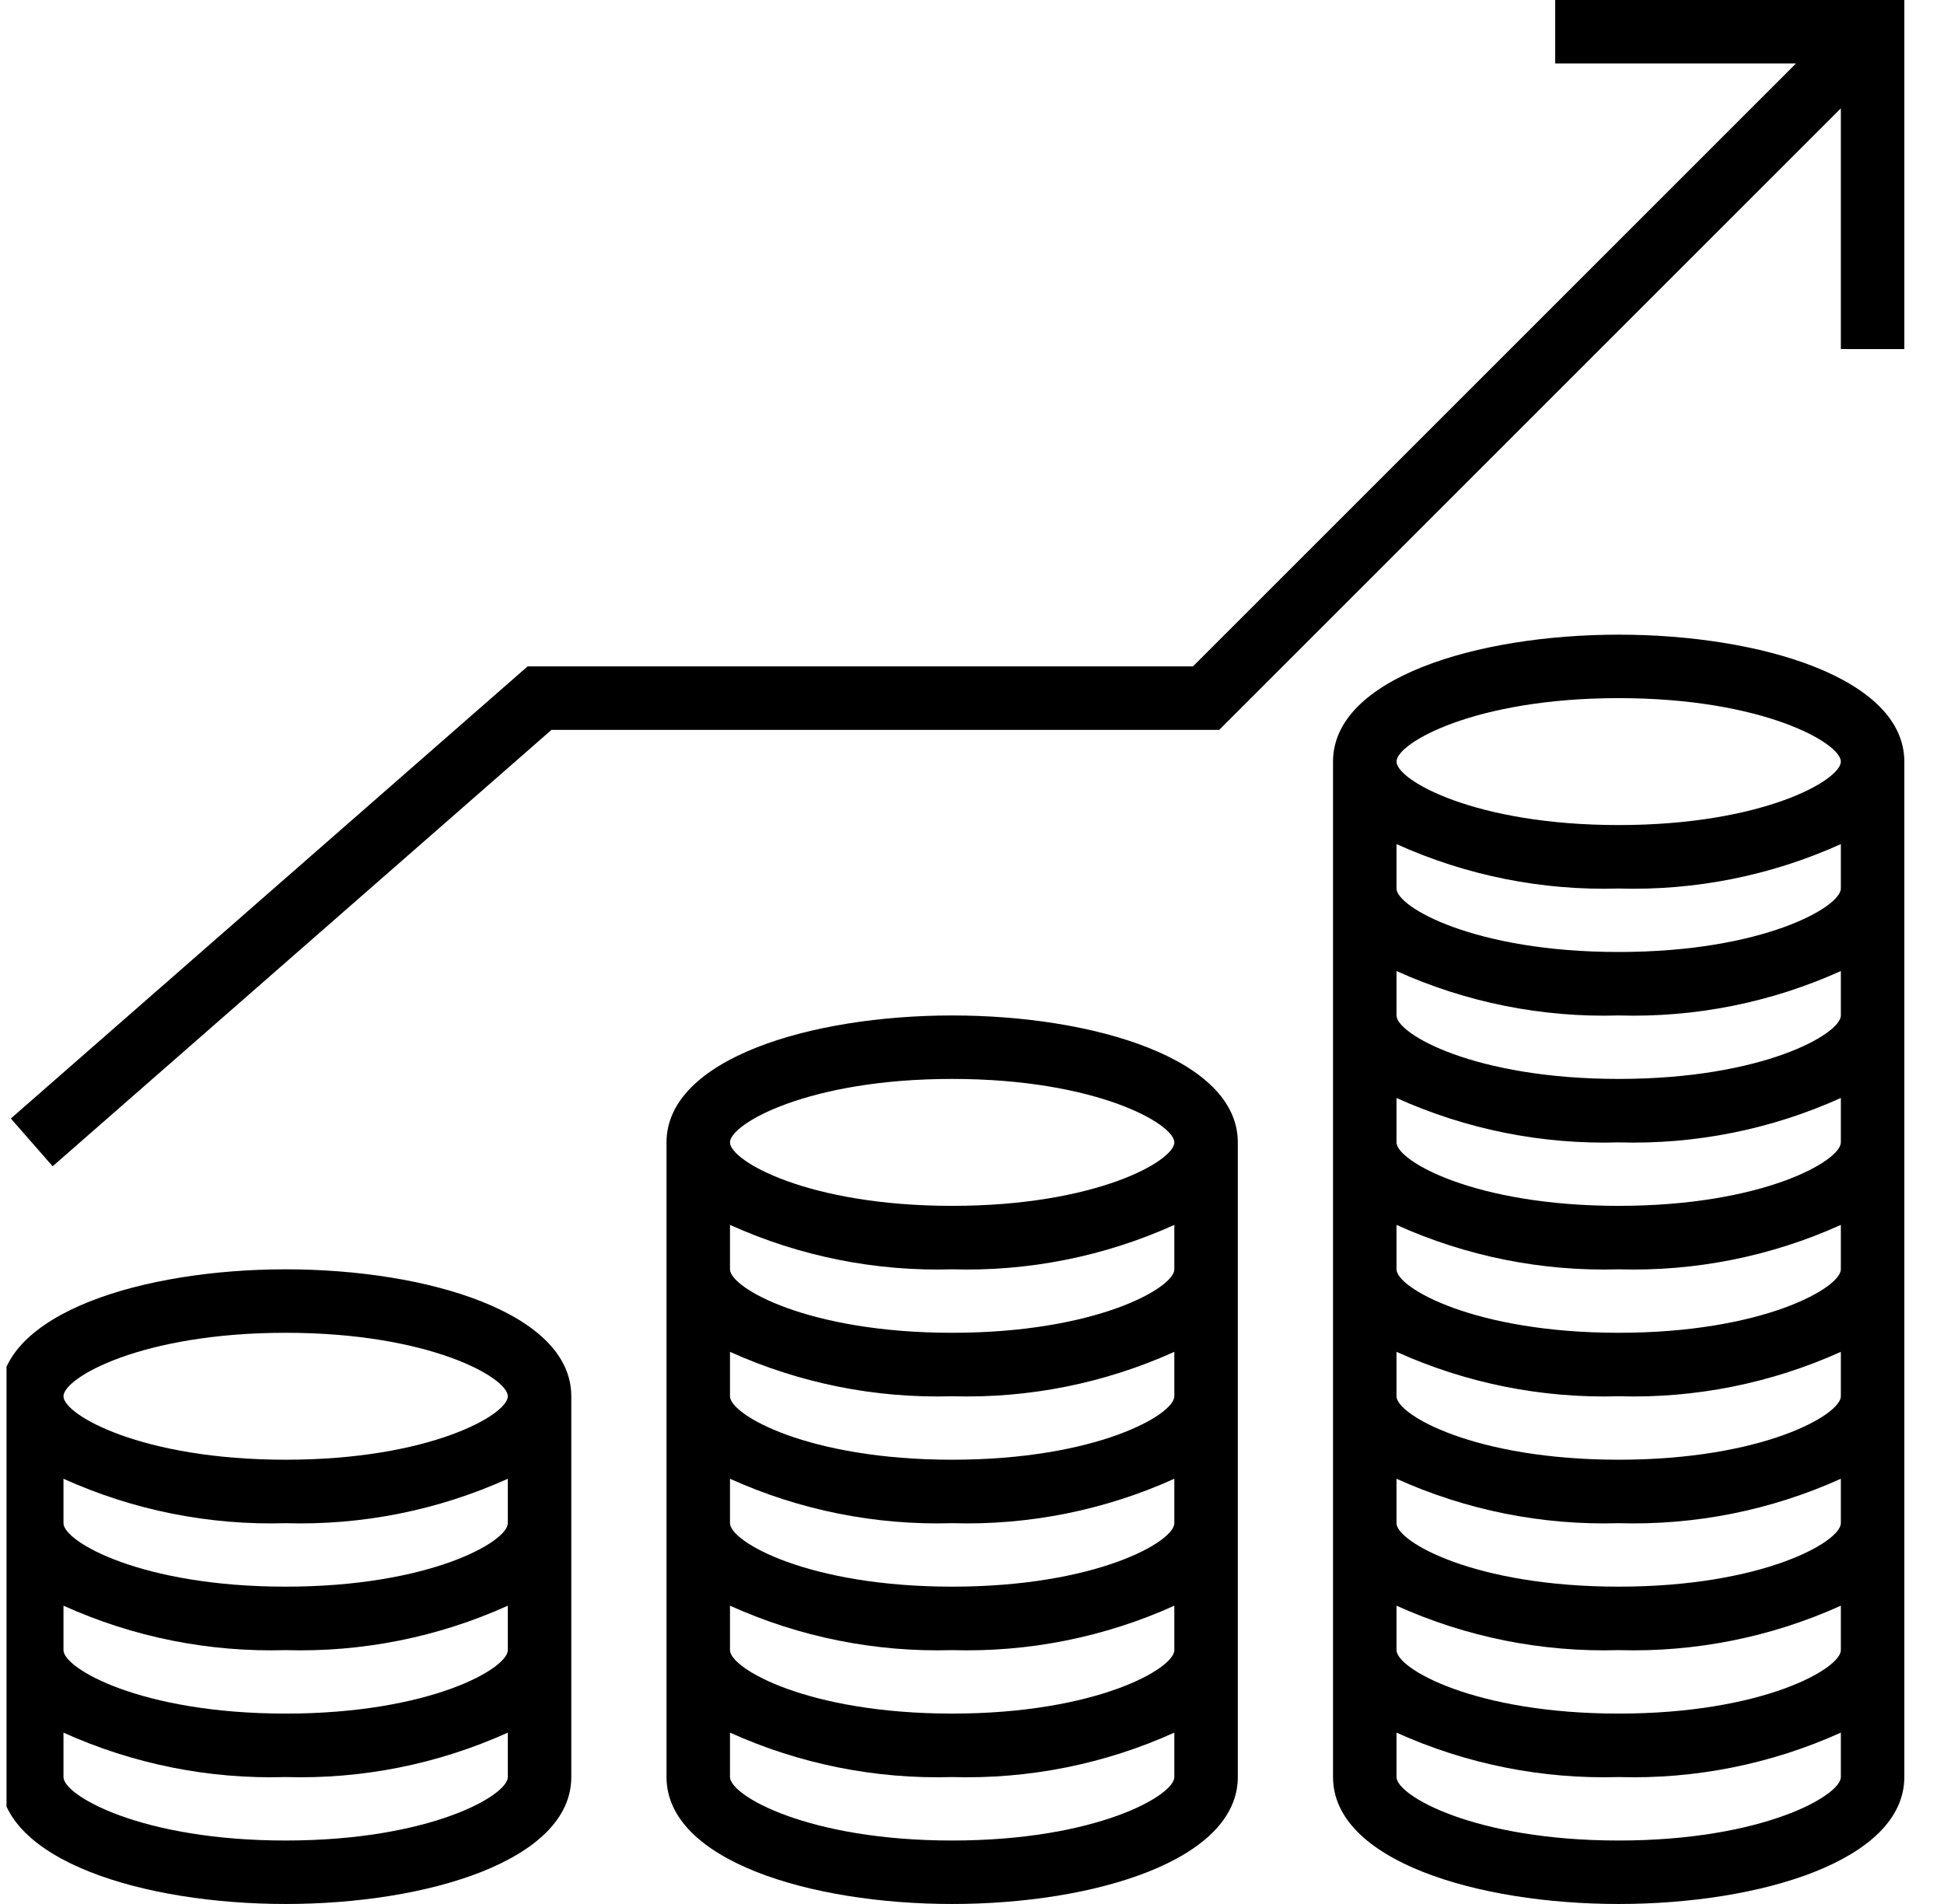 <svg width="49" height="48" viewBox="0 0 49 48" fill="none" xmlns="http://www.w3.org/2000/svg">
<g clip-path="url(#clip0_1363_286)">
<g clip-path="url(#clip1_1363_286)">
<path d="M7.2 32C3.622 32 0 33.099 0 35.2V44.8C0 46.901 3.622 48 7.2 48C10.778 48 14.4 46.901 14.4 44.8V35.2C14.4 33.099 10.778 32 7.2 32ZM7.2 33.6C10.838 33.6 12.8 34.736 12.8 35.2C12.8 35.664 10.838 36.8 7.2 36.8C3.562 36.8 1.6 35.664 1.6 35.2C1.6 34.736 3.562 33.6 7.2 33.6ZM7.2 46.4C3.562 46.4 1.6 45.264 1.6 44.8V43.68C3.357 44.474 5.272 44.857 7.2 44.8C9.128 44.857 11.043 44.474 12.8 43.68V44.8C12.8 45.264 10.838 46.4 7.2 46.4ZM7.2 43.2C3.562 43.2 1.6 42.064 1.6 41.6V40.48C3.357 41.274 5.272 41.657 7.2 41.6C9.128 41.657 11.043 41.274 12.8 40.48V41.6C12.8 42.064 10.838 43.2 7.2 43.2ZM7.2 40C3.562 40 1.6 38.864 1.6 38.4V37.28C3.357 38.074 5.272 38.457 7.2 38.4C9.128 38.457 11.043 38.074 12.8 37.28V38.4C12.8 38.864 10.838 40 7.2 40ZM24 25.6C20.422 25.6 16.8 26.699 16.8 28.8V44.8C16.8 46.901 20.422 48 24 48C27.578 48 31.2 46.901 31.2 44.8V28.8C31.2 26.699 27.578 25.6 24 25.6ZM24 27.2C27.637 27.2 29.6 28.336 29.6 28.8C29.6 29.264 27.637 30.4 24 30.4C20.363 30.4 18.4 29.264 18.4 28.8C18.4 28.336 20.363 27.2 24 27.2ZM24 46.4C20.363 46.4 18.4 45.264 18.4 44.8V43.68C20.157 44.474 22.073 44.857 24 44.8C25.927 44.857 27.843 44.474 29.6 43.68V44.8C29.6 45.264 27.637 46.4 24 46.4ZM24 43.2C20.363 43.2 18.4 42.064 18.4 41.6V40.48C20.157 41.274 22.073 41.657 24 41.6C25.927 41.657 27.843 41.274 29.6 40.48V41.6C29.6 42.064 27.637 43.2 24 43.2ZM24 40C20.363 40 18.4 38.864 18.4 38.4V37.28C20.157 38.074 22.073 38.457 24 38.4C25.927 38.457 27.843 38.074 29.6 37.28V38.4C29.6 38.864 27.637 40 24 40ZM24 36.8C20.363 36.8 18.4 35.664 18.4 35.2V34.08C20.157 34.874 22.073 35.257 24 35.2C25.927 35.257 27.843 34.874 29.6 34.08V35.2C29.6 35.664 27.637 36.8 24 36.8ZM24 33.6C20.363 33.6 18.4 32.464 18.4 32V30.88C20.157 31.674 22.073 32.057 24 32C25.927 32.057 27.843 31.674 29.6 30.88V32C29.6 32.464 27.637 33.6 24 33.6ZM40.8 16C37.221 16 33.6 17.099 33.6 19.2V44.8C33.6 46.901 37.221 48 40.8 48C44.379 48 48 46.901 48 44.8V19.2C48 17.099 44.379 16 40.8 16ZM40.8 17.6C44.438 17.6 46.4 18.736 46.4 19.2C46.4 19.664 44.438 20.8 40.8 20.8C37.163 20.8 35.2 19.664 35.2 19.2C35.2 18.736 37.163 17.6 40.8 17.6ZM40.8 46.4C37.163 46.4 35.2 45.264 35.2 44.8V43.68C36.957 44.474 38.873 44.857 40.8 44.8C42.727 44.857 44.643 44.474 46.4 43.68V44.8C46.4 45.264 44.438 46.4 40.8 46.4ZM40.8 43.2C37.163 43.2 35.2 42.064 35.2 41.6V40.48C36.957 41.274 38.873 41.657 40.8 41.6C42.727 41.657 44.643 41.274 46.4 40.48V41.6C46.4 42.064 44.438 43.2 40.8 43.2ZM40.8 40C37.163 40 35.2 38.864 35.2 38.4V37.28C36.957 38.074 38.873 38.457 40.8 38.4C42.727 38.457 44.643 38.074 46.4 37.28V38.4C46.4 38.864 44.438 40 40.8 40ZM40.8 36.8C37.163 36.8 35.2 35.664 35.2 35.2V34.08C36.957 34.874 38.873 35.257 40.8 35.2C42.727 35.257 44.643 34.874 46.4 34.08V35.2C46.4 35.664 44.438 36.8 40.8 36.8ZM40.8 33.6C37.163 33.6 35.2 32.464 35.2 32V30.88C36.957 31.674 38.873 32.057 40.8 32C42.727 32.057 44.643 31.674 46.4 30.88V32C46.4 32.464 44.438 33.6 40.8 33.6ZM40.8 30.4C37.163 30.4 35.2 29.264 35.2 28.8V27.68C36.957 28.474 38.873 28.857 40.8 28.8C42.727 28.857 44.643 28.474 46.4 27.68V28.8C46.4 29.264 44.438 30.4 40.8 30.4ZM40.8 27.2C37.163 27.2 35.2 26.064 35.2 25.6V24.48C36.957 25.274 38.873 25.657 40.8 25.6C42.727 25.657 44.643 25.274 46.4 24.48V25.6C46.4 26.064 44.438 27.2 40.8 27.2ZM40.8 24C37.163 24 35.2 22.864 35.2 22.4V21.28C36.957 22.074 38.873 22.457 40.8 22.4C42.727 22.457 44.643 22.074 46.4 21.28V22.4C46.4 22.864 44.438 24 40.8 24ZM39.2 0V1.6H45.269L30.069 16.8H13.299L0.273 28.198L1.327 29.402L13.901 18.4H30.731L46.4 2.731V8.8H48V0H39.2Z" fill="black"/>
</g>
</g>
<defs>
<clipPath id="clip0_1363_286">
<rect width="48" height="48" fill="white" transform="translate(0.164)"/>
</clipPath>
<clipPath id="clip1_1363_286">
<rect width="48" height="48" fill="white"/>
</clipPath>
</defs>
</svg>
